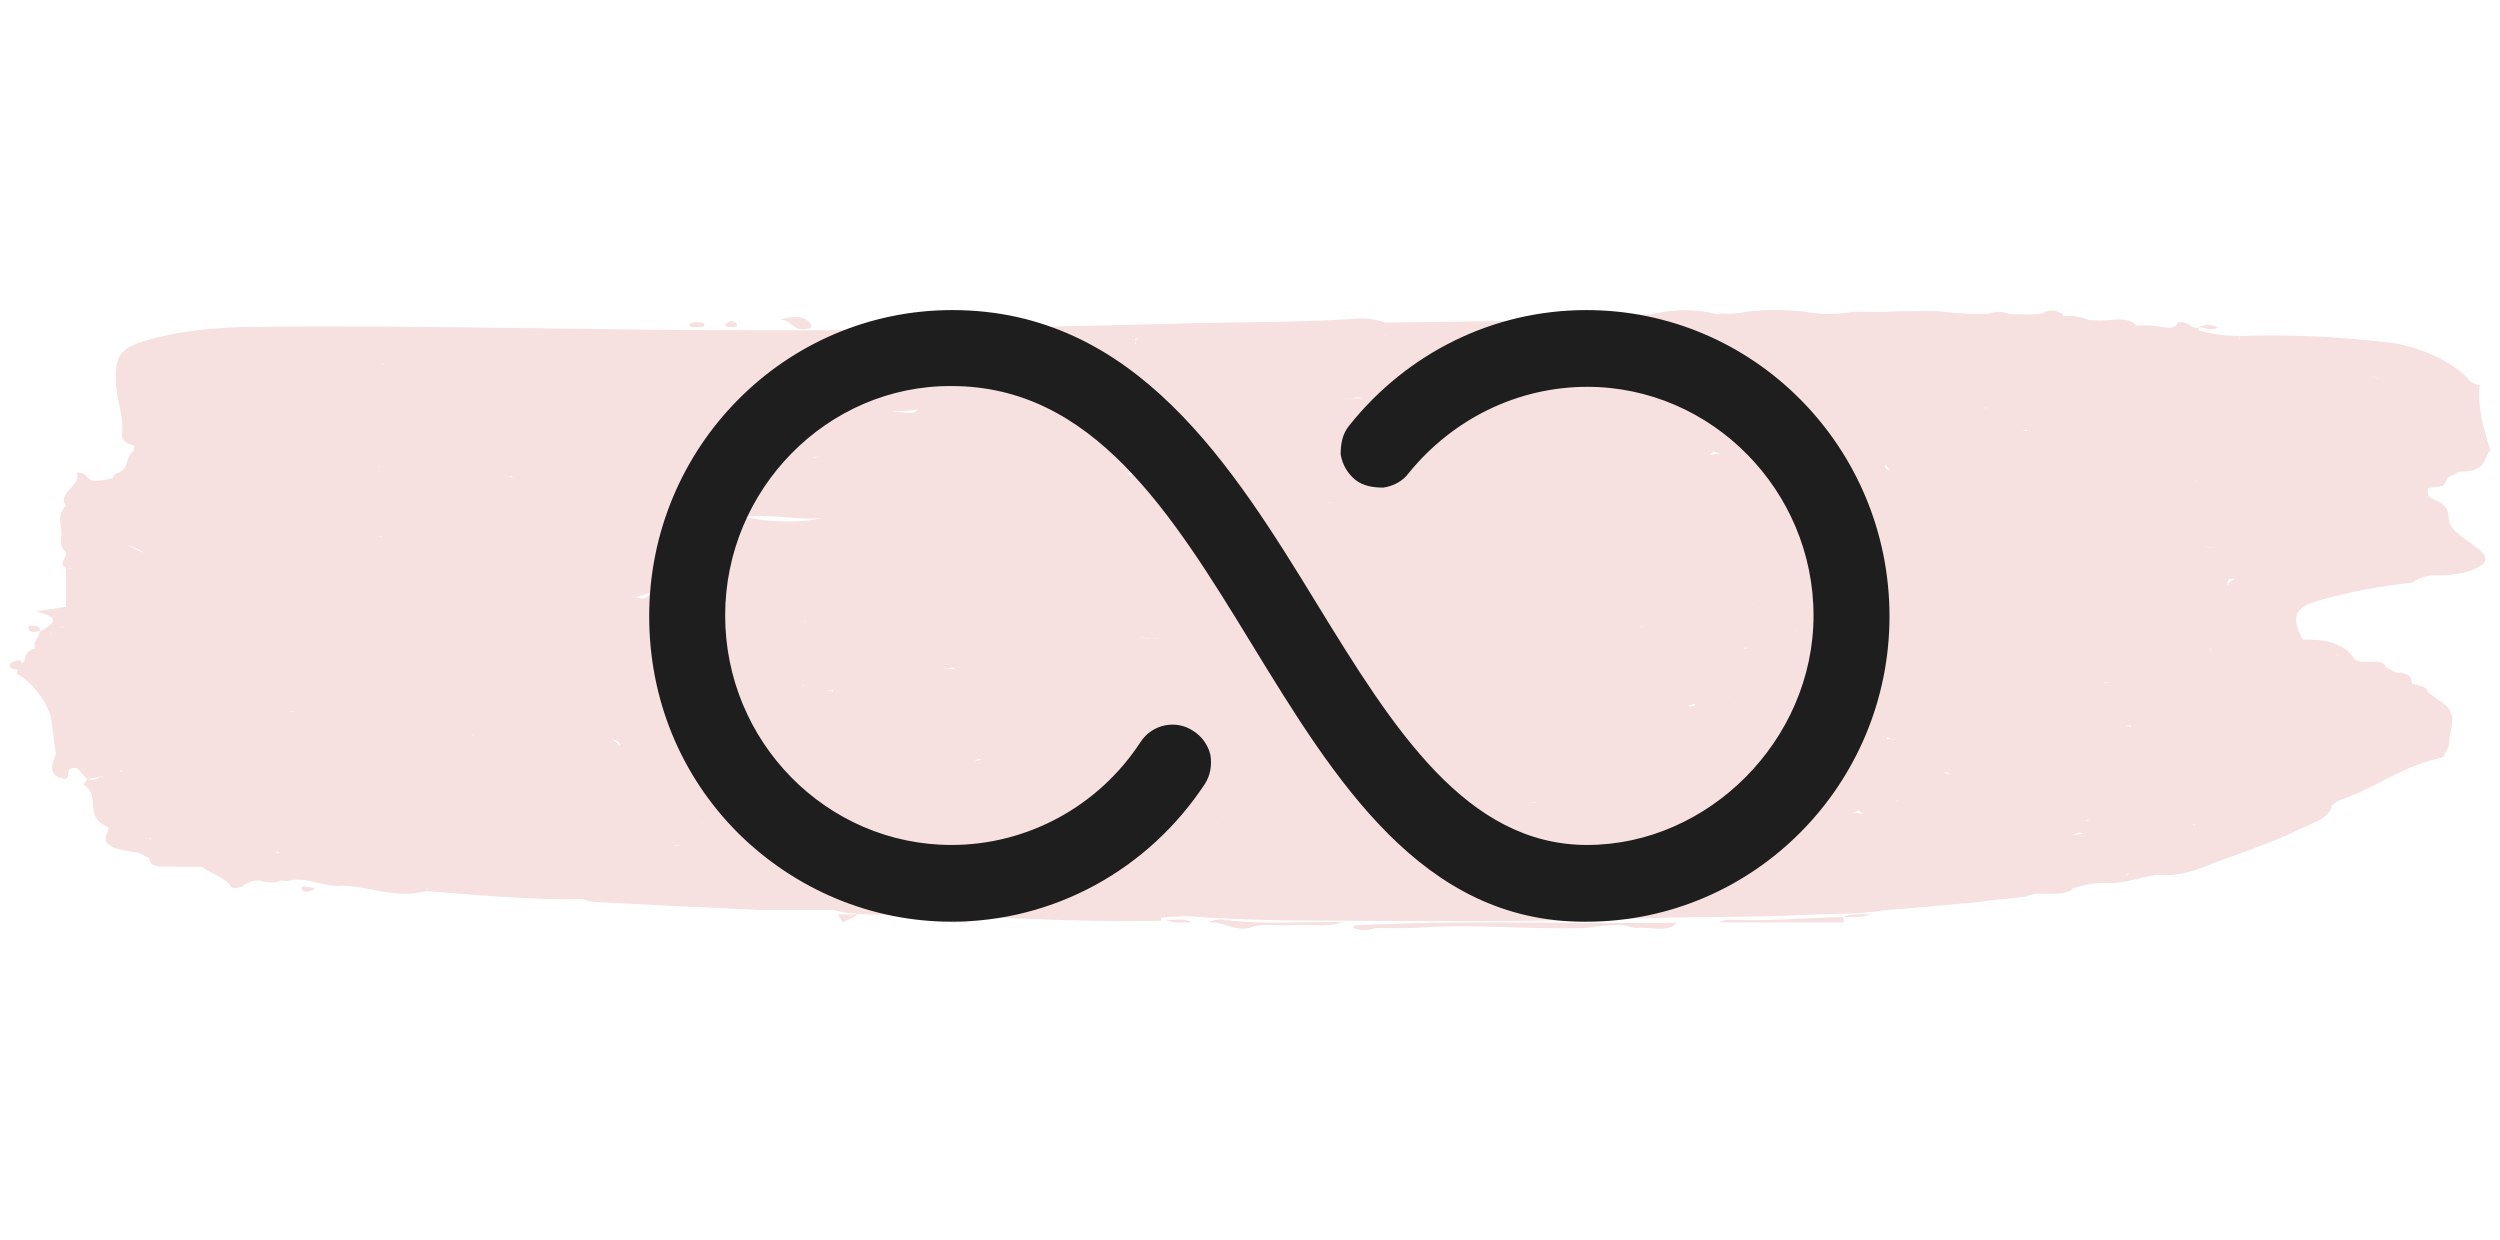 <svg width="129" height="64" viewBox="0 0 129 64" fill="none" xmlns="http://www.w3.org/2000/svg">
<path fill-rule="evenodd" clip-rule="evenodd" d="M114.437 16.895C114.117 16.722 113.744 16.722 113.424 16.895C113.744 16.855 114.05 17.122 114.437 16.895Z" fill="#F6E0E0"/>
<path fill-rule="evenodd" clip-rule="evenodd" d="M69.854 47.743V47.89C70.201 48.037 70.587 48.037 70.934 47.89C71.734 47.89 72.52 47.917 73.294 47.863C76.094 47.663 78.88 47.97 81.693 47.89C82.586 47.81 83.493 47.583 84.373 47.89C85.093 47.783 86.039 48.17 86.533 47.61C80.986 47.69 75.413 47.45 69.854 47.757V47.743Z" fill="#F6E0E0"/>
<path fill-rule="evenodd" clip-rule="evenodd" d="M88.679 47.596H95.133V47.316C93.226 47.356 91.319 47.543 89.399 47.463C89.146 47.436 88.906 47.476 88.679 47.596Z" fill="#F6E0E0"/>
<path fill-rule="evenodd" clip-rule="evenodd" d="M63.308 47.489C62.975 47.41 62.641 47.45 62.321 47.596C63.121 47.516 63.628 48.063 64.481 47.876C65.148 47.596 65.921 47.796 66.615 47.73C67.508 47.676 68.455 47.876 69.308 47.583C67.322 47.529 65.322 47.73 63.308 47.476V47.489Z" fill="#F6E0E0"/>
<path fill-rule="evenodd" clip-rule="evenodd" d="M95.132 47.316C95.585 47.289 96.105 47.396 96.492 47.169C96.025 47.196 95.519 47.116 95.132 47.316Z" fill="#F6E0E0"/>
<path fill-rule="evenodd" clip-rule="evenodd" d="M60.175 47.463C60.548 47.69 61.068 47.569 61.508 47.596C61.135 47.356 60.628 47.489 60.175 47.463Z" fill="#F6E0E0"/>
<path fill-rule="evenodd" clip-rule="evenodd" d="M126.356 26.724C126.356 26.336 126.209 26.015 125.596 25.774C125.169 25.614 125.303 25.413 125.276 25.186C125.543 25.159 125.809 25.106 126.076 25.066C126.169 24.905 126.236 24.772 126.342 24.625C126.516 24.544 126.716 24.437 126.889 24.344C128.369 24.344 128.116 23.648 128.502 23.221C128.142 22.111 127.822 20.974 127.956 19.851C127.742 19.851 127.542 19.757 127.396 19.597C126.622 18.701 125.009 17.966 123.556 17.712C120.903 17.377 118.236 17.244 115.57 17.337V17.484H115.517C115.517 17.484 115.623 17.404 115.57 17.337C114.85 17.337 114.13 17.244 113.437 17.043V16.923C112.97 16.949 112.93 16.535 112.37 16.642C112.317 16.883 112.037 16.963 111.637 16.883C111.17 16.802 110.69 16.762 110.224 16.802C109.731 16.227 108.771 16.628 108.091 16.521H107.811C107.384 16.334 106.917 16.267 106.451 16.308V16.227C106.086 15.978 105.74 15.955 105.411 16.16C105.264 16.214 105.104 16.227 104.944 16.214C104.611 16.241 104.264 16.214 103.931 16.214C103.851 16.214 103.784 16.214 103.704 16.214C103.358 16.067 102.984 16.053 102.638 16.187H102.505C101.838 16.214 101.185 16.187 100.531 16.107C100.158 16.067 99.811 16.04 99.425 16.04C98.798 16.067 98.171 16.04 97.532 16.08C96.972 16.134 96.385 16.08 95.798 16.08C95.665 16.08 95.558 16.107 95.425 16.12C94.652 16.241 93.865 16.227 93.105 16.08C92.119 15.973 91.132 15.973 90.159 16.08C89.732 16.174 89.292 16.214 88.852 16.174C88.786 16.174 88.719 16.201 88.666 16.227C87.532 15.933 86.346 15.933 85.199 16.227H82.426C82 16.227 81.506 16.174 81.413 16.495C78.093 16.562 74.774 16.615 71.467 16.642C70.894 16.441 70.281 16.388 69.681 16.468C66.748 16.642 63.801 16.615 60.855 16.695C56.709 16.802 52.549 16.923 48.389 16.883C45.19 17.083 41.99 17.043 38.79 17.043C30.191 17.043 21.605 16.762 13.032 16.869C11.712 16.869 10.379 16.989 9.073 17.203C6.3 17.792 5.953 18.046 5.98 19.61C5.98 20.56 6.406 21.456 6.3 22.405C6.273 22.659 6.42 22.873 6.926 22.993C6.926 23.087 6.913 23.18 6.899 23.274C6.406 23.608 6.753 24.103 6.1 24.397C5.886 24.464 5.833 24.571 5.833 24.678C5.566 24.732 5.3 24.785 5.02 24.812C4.406 24.865 4.566 24.344 3.953 24.397C4.273 25.012 2.9 25.467 3.406 26.082C2.846 26.644 3.273 27.219 3.14 27.794C3.1 28.061 3.206 28.342 3.406 28.489V28.623C3.353 28.863 3.033 29.091 3.406 29.331H3.673V29.371C3.593 29.331 3.5 29.318 3.406 29.331V31.31L1.86 31.551C3.34 31.885 2.607 32.26 2.073 32.594C1.993 32.781 1.9 32.955 1.793 33.156V33.45H1.847C1.42 33.557 1.313 33.784 1.287 33.998C1.287 34.132 1.14 34.199 1.087 34.292C1.127 34.225 1.167 34.145 0.993 34.065C0.847 34.078 0.713 34.118 0.593 34.199C0.38 34.399 0.54 34.519 0.913 34.559C0.913 34.559 0.86 34.68 0.86 34.747C1.66 35.215 2.287 36.004 2.62 36.94C2.713 37.608 2.806 38.263 2.886 38.919C2.713 39.333 2.487 39.908 3.046 40.109C3.926 40.443 3.1 39.52 3.98 39.641C4.153 39.828 4.326 40.015 4.513 40.216C4.78 40.282 5.06 40.216 5.273 40.015C5.273 40.015 5.291 40.028 5.326 40.055C5.06 40.095 4.78 40.149 4.513 40.216C4.446 40.309 4.273 40.47 4.353 40.51C5.26 41.152 4.26 42.088 5.54 42.663C5.633 42.716 5.606 42.863 5.54 42.943C5.113 43.732 6.193 43.853 7.193 44.013C7.273 44.053 7.353 44.093 7.459 44.16C7.566 44.227 7.633 44.24 7.726 44.294C7.699 44.869 8.513 44.668 9.086 44.722H10.432C10.859 45.083 11.646 45.283 11.886 45.725C11.979 45.872 12.339 45.832 12.526 45.725C12.779 45.524 13.072 45.417 13.379 45.431C13.752 45.564 14.165 45.564 14.539 45.431C14.579 45.431 14.619 45.431 14.646 45.457C14.685 45.457 14.726 45.457 14.779 45.457C14.845 45.457 14.925 45.457 14.992 45.417C15.992 45.257 16.699 45.805 17.685 45.698C19.125 45.751 20.432 46.393 21.991 45.979V45.832H22.058C22.058 45.832 21.938 45.912 21.991 45.979C24.658 46.179 27.338 46.447 30.044 46.393C30.244 46.46 30.444 46.5 30.644 46.54C33.484 46.687 36.337 46.821 39.203 46.955H42.976C44.11 47.262 45.416 47.182 46.603 47.196C51.029 47.276 55.455 47.61 59.908 47.516V47.356C60.388 47.303 60.868 47.276 61.348 47.276C64.575 47.543 67.828 47.49 71.067 47.516C75.8 47.543 80.56 47.543 85.293 47.369C87.852 47.289 90.479 47.343 93.052 47.209C94.465 47.129 95.918 47.209 97.292 46.955C98.918 46.848 100.518 46.687 102.131 46.54C102.918 46.393 103.744 46.38 104.544 46.26C104.798 46.139 105.078 46.086 105.358 46.112C105.944 46.112 106.611 46.206 106.971 45.832C107.491 45.658 108.037 45.564 108.571 45.551C109.611 45.631 110.37 45.27 111.277 45.136C112.624 45.257 113.53 44.802 114.503 44.428C114.77 44.347 115.037 44.227 115.303 44.147C116.357 43.732 117.503 43.358 118.436 42.89C119.143 42.516 120.196 42.275 120.303 41.62C120.343 41.486 120.596 41.339 120.85 41.245C122.689 40.617 123.903 39.52 126.062 39.079C126.169 38.825 126.382 38.558 126.382 38.33C126.356 37.581 127.009 36.766 125.796 36.111L125.263 35.696C125.263 35.415 124.783 35.389 124.449 35.268C124.449 34.961 124.329 34.72 123.649 34.707C123.463 34.626 123.276 34.506 123.103 34.439C123.009 34.051 122.449 34.158 122.023 34.145C121.836 34.172 121.65 34.118 121.49 34.011C121.063 33.316 120.21 32.955 118.823 33.008C118.196 31.818 118.37 31.324 119.77 30.949C121.316 30.521 122.876 30.227 124.463 30.067C124.849 29.786 125.316 29.652 125.782 29.692C126.676 29.692 127.596 29.505 128.076 29.144C128.556 28.783 127.942 28.355 127.476 28.021C127.009 27.687 126.356 27.259 126.356 26.764V26.724ZM58.562 17.605C58.562 17.605 58.588 17.698 58.642 17.765H58.562V17.605ZM4.54 34.172C4.54 34.172 4.553 34.252 4.58 34.279C4.553 34.239 4.526 34.199 4.54 34.172ZM117.17 34.493V34.519C117.17 34.519 117.183 34.493 117.17 34.479V34.493ZM91.372 39.346C91.372 39.346 91.425 39.346 91.439 39.346V39.373C91.439 39.373 91.385 39.346 91.372 39.346ZM36.15 40.737C36.257 40.764 36.35 40.777 36.457 40.791C36.59 40.791 36.684 40.844 36.803 40.844C36.577 40.817 36.364 40.777 36.15 40.737ZM102.545 21.068C102.545 21.068 102.411 21.068 102.358 21.041H102.558C102.558 21.041 102.558 21.054 102.558 21.068H102.545ZM24.378 37.902C24.378 37.902 24.418 37.929 24.431 37.956C24.445 37.983 24.378 37.929 24.338 37.929C24.298 37.929 24.378 37.929 24.378 37.902ZM97.305 23.943C97.198 24.09 97.305 24.197 97.492 24.277C97.425 24.17 97.358 24.05 97.292 23.943H97.305ZM99.745 28.275C99.665 28.248 99.558 28.235 99.545 28.208L99.745 28.275ZM87.279 36.445H87.026C87.213 36.391 87.306 36.351 87.453 36.298H87.426C87.426 36.298 87.559 36.458 87.279 36.445ZM19.525 24.116V24.076C19.525 24.076 19.605 24.076 19.658 24.076C19.618 24.076 19.565 24.09 19.525 24.116ZM42.35 26.751C41.136 26.817 39.963 26.55 38.723 26.657C38.323 26.697 37.23 26.657 36.777 26.737C36.937 26.737 37.11 26.764 37.203 26.684C37.457 26.456 37.63 26.456 38.123 26.604C39.51 26.951 40.95 27.005 42.35 26.764V26.751ZM64.174 26.39C64.174 26.39 63.988 26.43 63.921 26.47C64.001 26.443 64.094 26.416 64.174 26.39ZM55.855 29.986C55.789 30.013 55.735 30.067 55.629 30.053C55.735 30.067 55.775 30.013 55.855 29.986ZM59.775 32.901C59.775 32.901 59.682 32.901 59.668 32.955C59.655 33.008 59.588 32.955 59.548 32.955C59.628 32.955 59.708 32.928 59.775 32.888V32.901ZM58.855 32.861C59.042 32.942 59.228 32.968 59.428 32.942C59.228 32.942 59.042 32.928 58.855 32.848V32.861ZM51.082 34.439H51.122C51.122 34.439 51.082 34.466 51.042 34.439C51.002 34.412 51.082 34.439 51.082 34.439ZM41.47 35.094C41.47 35.094 41.43 35.135 41.39 35.135C41.443 35.108 41.443 35.081 41.456 35.054C41.47 35.028 41.456 35.081 41.456 35.094H41.47ZM44.03 34.573C44.03 34.573 44.056 34.573 44.083 34.573C43.963 34.533 43.83 34.519 43.696 34.533C43.816 34.546 43.896 34.493 44.03 34.573ZM41.55 32.126C41.55 32.126 41.55 32.099 41.51 32.072C41.47 32.046 41.55 32.072 41.563 32.072C41.563 32.086 41.563 32.112 41.563 32.126H41.55ZM38.87 35.669C38.763 35.696 38.657 35.709 38.55 35.696C38.657 35.696 38.763 35.696 38.87 35.669ZM41.696 35.415C41.577 35.415 41.536 35.362 41.403 35.362L41.363 35.308C41.47 35.362 41.577 35.389 41.696 35.415ZM42.976 35.616V35.696C42.856 35.616 42.75 35.669 42.643 35.616C42.75 35.629 42.87 35.629 42.976 35.616ZM55.349 35.402C55.349 35.402 55.309 35.402 55.295 35.402V35.375C55.295 35.375 55.349 35.389 55.362 35.402H55.349ZM49.282 34.519C49.096 34.519 48.909 34.519 48.722 34.546C48.829 34.493 48.976 34.506 49.056 34.439C49.136 34.439 49.229 34.479 49.309 34.519H49.296H49.282ZM39.003 37.14C38.79 37.14 38.577 37.1 38.363 37.047C38.577 37.113 38.79 37.14 39.003 37.14ZM64.668 36.565H64.508C64.508 36.565 64.615 36.565 64.668 36.565ZM66.214 35.589C66.214 35.589 66.174 35.643 66.094 35.643C66.028 35.643 65.974 35.643 65.908 35.643C66.028 35.616 66.134 35.616 66.201 35.589H66.214ZM84.746 32.327C84.746 32.327 84.719 32.367 84.706 32.38C84.706 32.353 84.653 32.327 84.653 32.313C84.693 32.313 84.733 32.327 84.773 32.327H84.759H84.746ZM33.537 30.575C33.457 30.816 33.284 30.976 32.791 30.816C33.044 30.749 33.297 30.668 33.537 30.575ZM90.026 27.125C90.106 27.125 90.172 27.125 90.239 27.165C90.172 27.138 90.092 27.125 90.026 27.125ZM26.111 24.638C26.178 24.571 26.338 24.638 26.378 24.544C26.431 24.611 26.444 24.611 26.484 24.651C26.364 24.611 26.231 24.611 26.111 24.638ZM29.898 34.519C29.817 34.519 29.738 34.519 29.657 34.519C29.711 34.506 29.791 34.519 29.871 34.519H29.898ZM61.255 37.916C61.255 37.916 61.388 37.983 61.455 37.996C61.375 37.969 61.295 37.969 61.215 37.996C61.215 37.943 61.268 37.943 61.255 37.889V37.916ZM90.132 33.423C90.132 33.423 90.132 33.45 90.079 33.49C90.079 33.45 89.972 33.45 89.932 33.436C89.986 33.423 90.066 33.423 90.132 33.423ZM90.426 31.203C90.426 31.203 90.426 31.203 90.386 31.163C90.439 31.163 90.439 31.19 90.466 31.19C90.492 31.19 90.426 31.19 90.412 31.19L90.426 31.203ZM92.719 32.581C92.719 32.581 92.639 32.607 92.599 32.621C92.639 32.594 92.679 32.581 92.719 32.567V32.581ZM68.427 25.855C68.561 25.908 68.681 25.948 68.814 25.988C68.681 25.962 68.547 25.935 68.427 25.855ZM41.936 23.582C42.083 23.582 42.23 23.582 42.363 23.541C42.23 23.608 42.083 23.622 41.936 23.595V23.582ZM89.332 35.91C89.226 35.91 89.119 35.95 89.026 35.964L89.332 35.91ZM69.334 20.56C69.547 20.506 69.787 20.56 69.974 20.506C70.054 20.493 70.147 20.506 70.227 20.533C70.254 20.546 70.281 20.56 70.307 20.56C70.001 20.56 69.681 20.533 69.334 20.56ZM58.375 24.411C58.375 24.411 58.375 24.451 58.402 24.464C58.428 24.477 58.308 24.491 58.268 24.518C58.242 24.464 58.188 24.424 58.135 24.411H58.375ZM50.296 39.373C50.296 39.373 50.296 39.239 50.469 39.159C50.522 39.133 50.602 39.199 50.669 39.199C50.509 39.226 50.309 39.239 50.296 39.373ZM105.664 30.227V30.254C105.664 30.254 105.651 30.254 105.638 30.254L105.664 30.227ZM108.651 28.903C108.651 28.903 108.611 28.903 108.584 28.903H108.664H108.651ZM47.203 21.282C47.203 21.282 47.123 21.295 47.083 21.308C46.763 21.308 46.336 21.255 45.963 21.215C46.443 21.215 46.909 21.188 47.389 21.135L47.189 21.282H47.203ZM31.604 38.143C31.991 38.277 32.031 38.397 31.991 38.491C31.871 38.344 31.724 38.223 31.564 38.143H31.604ZM88.239 23.488C88.266 23.421 88.346 23.354 88.426 23.287C88.532 23.341 88.652 23.381 88.772 23.394C88.599 23.434 88.412 23.461 88.239 23.475V23.488ZM19.712 27.66C19.712 27.66 19.658 27.687 19.645 27.713C19.605 27.713 19.605 27.687 19.592 27.687C19.578 27.687 19.698 27.66 19.725 27.66H19.712ZM73.84 39.962H73.867C73.867 39.962 73.827 39.962 73.8 39.962C73.774 39.962 73.827 39.962 73.84 39.948V39.962ZM78.467 40.189C78.467 40.189 78.493 40.162 78.507 40.162V40.189H78.467ZM108.531 35.228C108.637 35.215 108.731 35.215 108.837 35.228C108.757 35.268 108.664 35.228 108.584 35.255C108.504 35.282 108.544 35.228 108.531 35.228ZM114.383 28.262C114.117 28.235 113.864 28.221 113.624 28.181C113.877 28.235 114.13 28.262 114.383 28.262ZM113.264 24.838C113.264 24.838 113.237 24.812 113.264 24.798C113.29 24.785 113.33 24.798 113.344 24.798C113.357 24.798 113.277 24.812 113.25 24.838H113.264ZM90.359 23.608C90.359 23.608 90.212 23.608 90.119 23.608H90.359ZM87.132 19.878C87.332 19.878 87.519 19.851 87.719 19.824C87.532 19.891 87.332 19.904 87.132 19.878ZM41.456 19.958V19.931L41.483 19.958H41.456ZM24.111 20.172H24.085C24.085 20.172 24.111 20.199 24.111 20.172ZM15.405 36.712C15.312 36.712 15.219 36.739 15.125 36.739C15.032 36.739 15.019 36.712 14.965 36.686C15.112 36.726 15.259 36.739 15.405 36.712ZM17.632 40.028C17.632 40.028 17.538 40.109 17.485 40.175C17.525 40.122 17.578 40.082 17.632 40.042V40.028ZM36.19 42.395C36.244 42.475 36.324 42.556 36.404 42.609C36.27 42.542 36.217 42.462 36.204 42.382L36.19 42.395ZM63.095 42.301H63.055C63.055 42.301 63.095 42.288 63.108 42.288L63.095 42.301ZM62.828 42.462C62.828 42.462 62.775 42.462 62.761 42.435C62.788 42.449 62.815 42.449 62.828 42.435V42.462ZM79.16 41.392H79.427L78.867 41.446C78.933 41.392 79.106 41.446 79.16 41.379V41.392ZM97.412 38.036C97.558 38.156 97.692 38.103 97.838 38.183C97.678 38.143 97.505 38.116 97.345 38.13C97.372 38.103 97.398 38.063 97.412 38.023V38.036ZM105.051 38.17H105.078C105.078 38.17 105.078 38.197 105.051 38.197V38.17ZM104.358 22.244C104.358 22.244 104.478 22.218 104.504 22.164L104.624 22.244H104.358ZM53.682 19.517C53.775 19.49 53.789 19.463 53.869 19.436C53.802 19.463 53.802 19.49 53.682 19.517ZM19.778 18.728V18.795C19.778 18.795 19.698 18.795 19.645 18.795C19.672 18.755 19.752 18.781 19.778 18.728ZM35.044 43.612V43.639C34.95 43.639 34.857 43.639 34.764 43.639C34.884 43.625 34.937 43.612 35.044 43.612ZM42.123 44.24C42.123 44.24 42.216 44.281 42.256 44.321C42.216 44.281 42.136 44.267 42.123 44.24ZM47.629 42.556C47.629 42.556 47.696 42.609 47.723 42.636C47.683 42.609 47.656 42.582 47.629 42.556ZM100.411 39.801C100.505 39.881 100.611 39.948 100.731 39.988C100.705 39.988 100.678 39.988 100.638 39.948C100.371 39.948 100.371 39.895 100.411 39.801ZM114.09 33.383C114.09 33.476 114.09 33.57 114.117 33.65C114.05 33.57 114.064 33.476 114.09 33.383ZM114.997 29.853C115.09 29.893 115.197 29.853 115.29 29.88C115.143 29.96 115.01 30.08 114.917 30.227C114.93 30.093 114.957 29.973 114.997 29.853ZM10.432 30.802C10.352 30.802 10.352 30.829 10.286 30.829C10.299 30.829 10.326 30.829 10.339 30.802C10.379 30.802 10.393 30.789 10.432 30.802ZM90.959 42.983C91.039 42.983 91.172 42.943 91.266 42.93C91.212 42.983 91.145 42.983 91.092 43.064C91.039 43.05 90.999 43.05 90.959 43.01V42.983ZM93.039 42.796C93.039 42.796 93.012 42.85 93.012 42.903C92.905 42.796 92.852 42.85 92.759 42.796H93.025H93.039ZM97.998 41.285C97.998 41.285 97.878 41.285 97.825 41.312V41.285H97.998ZM107.304 38.37V38.504C107.304 38.504 107.277 38.437 107.304 38.397V38.37ZM107.997 37.675C107.997 37.675 107.997 37.702 107.944 37.702C107.891 37.702 107.997 37.715 107.997 37.675ZM109.877 37.394C109.984 37.367 109.931 37.448 109.931 37.528C109.837 37.488 109.744 37.448 109.651 37.434C109.731 37.448 109.797 37.434 109.877 37.434V37.394ZM85.679 17.618C85.679 17.618 85.586 17.618 85.559 17.645C85.533 17.671 85.559 17.645 85.559 17.618H85.679ZM10.286 37.287C10.286 37.287 10.206 37.287 10.179 37.314H10.152C10.152 37.314 10.246 37.274 10.286 37.287ZM25.258 43.612C25.258 43.612 25.271 43.612 25.285 43.612H25.325H25.258ZM83.973 45.35C83.799 45.31 83.626 45.27 83.453 45.203C83.586 45.176 83.706 45.136 83.84 45.096C83.879 45.19 83.893 45.297 83.96 45.35H83.973ZM95.892 41.807C95.998 41.86 95.998 41.914 96.158 42.007C95.958 41.954 95.758 41.927 95.558 41.927C95.665 41.914 95.772 41.874 95.878 41.82L95.892 41.807ZM107.517 43.037C107.317 43.037 107.117 43.064 106.917 43.09C107.091 43.037 107.291 42.903 107.424 42.983C107.451 43.01 107.477 43.037 107.504 43.037H107.517ZM107.677 42.355L107.624 42.301C107.704 42.301 107.771 42.301 107.851 42.301C107.797 42.328 107.691 42.328 107.677 42.382V42.355ZM7.459 28.542V28.582C7.273 28.315 6.779 28.235 6.433 28.048C6.766 28.235 7.113 28.409 7.459 28.542ZM4.806 34.479C4.806 34.479 4.806 34.506 4.766 34.506C4.766 34.506 4.793 34.506 4.806 34.479ZM47.803 46.059C47.923 46.099 48.056 46.112 48.189 46.112C48.056 46.112 47.949 46.059 47.816 46.059H47.803ZM70.454 46.206H70.481H70.387H70.441H70.454ZM80.026 45.524C80.133 45.524 80.24 45.564 80.346 45.604C80.186 45.604 80.026 45.578 79.867 45.578C79.92 45.578 79.973 45.524 80.04 45.524H80.026ZM14.232 43.812H14.206V43.786C14.206 43.786 14.206 43.786 14.232 43.812ZM113.157 42.556V42.529H113.25V42.556H113.157ZM119.89 30.04C119.89 30.04 119.916 30.013 119.943 30.013C119.97 30.013 119.943 30.04 119.916 30.04H119.89ZM122.703 19.584C122.596 19.503 122.489 19.436 122.369 19.383C122.489 19.41 122.596 19.477 122.689 19.557H122.703V19.584ZM105.384 17.618H105.358V17.591C105.358 17.591 105.384 17.605 105.384 17.618ZM71.52 17.337H71.467V17.297L71.52 17.337ZM47.523 17.859C47.523 17.859 47.496 17.778 47.456 17.752H47.509C47.509 17.752 47.483 17.725 47.483 17.685H47.549C47.549 17.685 47.523 17.752 47.509 17.752C47.509 17.792 47.509 17.832 47.509 17.859H47.523ZM14.419 44.026C14.419 44.026 14.245 43.986 14.192 43.946H14.405C14.405 43.946 14.405 43.986 14.405 44.026H14.419ZM58.562 17.551C58.562 17.551 58.562 17.498 58.562 17.471C58.655 17.471 58.735 17.471 58.828 17.471C58.735 17.471 58.642 17.511 58.562 17.564V17.551ZM15.672 44.388H15.699L15.525 44.361C15.525 44.361 15.632 44.388 15.685 44.388H15.672ZM125.716 27.285C125.716 27.285 125.769 27.232 125.769 27.205C125.769 27.178 125.743 27.259 125.716 27.285ZM6.273 39.761C6.273 39.761 6.34 39.828 6.366 39.855C6.3 39.828 6.22 39.788 6.153 39.761H6.273ZM7.793 43.264V43.318C7.793 43.318 7.713 43.264 7.713 43.237C7.713 43.211 7.766 43.264 7.819 43.264H7.806H7.793ZM117.423 18.046C117.423 18.046 117.463 18.019 117.463 18.046H117.423ZM65.028 17.203V17.177C65.028 17.177 65.081 17.177 65.094 17.203H65.028ZM9.233 44.227C9.233 44.227 9.206 44.227 9.193 44.227H9.059H9.219H9.233ZM44.03 46.62C44.03 46.62 44.15 46.62 44.203 46.62C44.15 46.62 44.083 46.62 44.03 46.674V46.62ZM112.61 44.347C112.61 44.347 112.624 44.374 112.637 44.388H112.597L112.624 44.347H112.61ZM125.676 37.194C125.676 37.274 125.583 37.341 125.529 37.421C125.596 37.354 125.636 37.274 125.676 37.194ZM65.054 17.043L65.028 17.083V17.043H65.054ZM5.14 25.133C5.14 25.133 5.1 25.173 5.1 25.2H5.033C5.033 25.2 5.1 25.173 5.14 25.133ZM3.433 32.313C3.353 32.34 3.246 32.367 3.166 32.393C3.166 32.38 3.166 32.353 3.166 32.34C3.26 32.367 3.353 32.34 3.433 32.313ZM2.647 32.728H2.593C2.593 32.728 2.593 32.688 2.647 32.674V32.728ZM44.03 46.701C44.03 46.701 44.083 46.741 44.096 46.754H44.03V46.701ZM109.677 45.163C109.677 45.163 109.771 45.109 109.784 45.083H109.931C109.931 45.083 109.784 45.136 109.704 45.163H109.691H109.677ZM120.676 33.811H120.623C120.623 33.811 120.57 33.784 120.556 33.757C120.543 33.73 120.663 33.784 120.69 33.811H120.676Z" fill="#F6E0E0"/>
<path fill-rule="evenodd" clip-rule="evenodd" d="M43.496 47.596C43.776 47.462 44.043 47.316 44.296 47.182H43.23L43.496 47.596Z" fill="#F6E0E0"/>
<path fill-rule="evenodd" clip-rule="evenodd" d="M49.149 47.596H49.949C49.922 47.489 49.883 47.356 49.602 47.356C49.256 47.316 49.189 47.463 49.136 47.596H49.149Z" fill="#F6E0E0"/>
<path fill-rule="evenodd" clip-rule="evenodd" d="M40.27 16.495C40.937 16.495 40.897 17.257 41.883 16.896C41.763 16.374 41.177 16.214 40.27 16.495Z" fill="#F6E0E0"/>
<path fill-rule="evenodd" clip-rule="evenodd" d="M15.565 45.858C15.565 45.952 15.699 46.032 15.899 46.005C16.019 46.005 16.099 45.925 16.259 45.858C16.112 45.805 15.952 45.765 15.779 45.752C15.619 45.712 15.552 45.778 15.565 45.858Z" fill="#F6E0E0"/>
<path fill-rule="evenodd" clip-rule="evenodd" d="M36.35 16.775C36.35 16.628 36.137 16.628 35.977 16.628C35.817 16.628 35.59 16.628 35.59 16.775C35.59 16.922 35.804 16.882 35.977 16.882C36.15 16.882 36.35 16.882 36.35 16.775Z" fill="#F6E0E0"/>
<path fill-rule="evenodd" clip-rule="evenodd" d="M38.004 16.695C37.924 16.628 37.83 16.588 37.737 16.562C37.617 16.588 37.51 16.655 37.43 16.748C37.404 16.855 37.603 16.882 37.79 16.882C37.977 16.882 38.097 16.802 38.004 16.695Z" fill="#F6E0E0"/>
<path fill-rule="evenodd" clip-rule="evenodd" d="M2.073 32.46C2.007 32.34 1.873 32.273 1.74 32.3C1.513 32.273 1.407 32.3 1.473 32.446C1.54 32.593 1.58 32.606 1.833 32.606C1.913 32.54 2.127 32.606 2.073 32.46Z" fill="#F6E0E0"/>
<g clip-path="url(#clip0_53331_12853)">
<path d="M97.498 31.8C97.498 40.48 90.498 47.56 81.858 47.56H81.738C73.378 47.56 68.898 40.28 64.618 33.28C60.418 26.4 56.378 19.92 49.098 19.92C42.698 19.88 37.418 25.24 37.418 31.76C37.418 38.28 42.658 43.6 49.098 43.6C53.018 43.6 56.698 41.6 58.858 38.28C59.458 37.36 60.698 37.12 61.578 37.72C62.018 38 62.338 38.44 62.458 38.96C62.538 39.48 62.458 40 62.178 40.44C59.258 44.88 54.378 47.56 49.098 47.56C44.978 47.56 41.058 45.92 38.098 43C35.098 40 33.498 36.04 33.498 31.8C33.498 23.08 40.498 16 49.138 16C58.618 16 63.618 24.08 67.978 31.2C71.898 37.6 75.658 43.6 81.898 43.6C88.138 43.6 93.578 38.2 93.578 31.76C93.578 25.32 88.338 19.96 81.898 19.96C78.338 19.96 74.978 21.6 72.698 24.4C72.378 24.84 71.898 25.08 71.378 25.16C70.858 25.16 70.338 25.08 69.938 24.76C69.538 24.44 69.258 23.96 69.178 23.44C69.178 22.92 69.258 22.4 69.618 21.96C72.618 18.2 77.058 16 81.858 16C90.498 16 97.498 23.08 97.498 31.8Z" fill="#1E1E1E"/>
</g>
<defs>
<clipPath id="clip0_53331_12853">
<rect width="64" height="64" fill="white" transform="translate(33.498)"/>
</clipPath>
</defs>
</svg>
